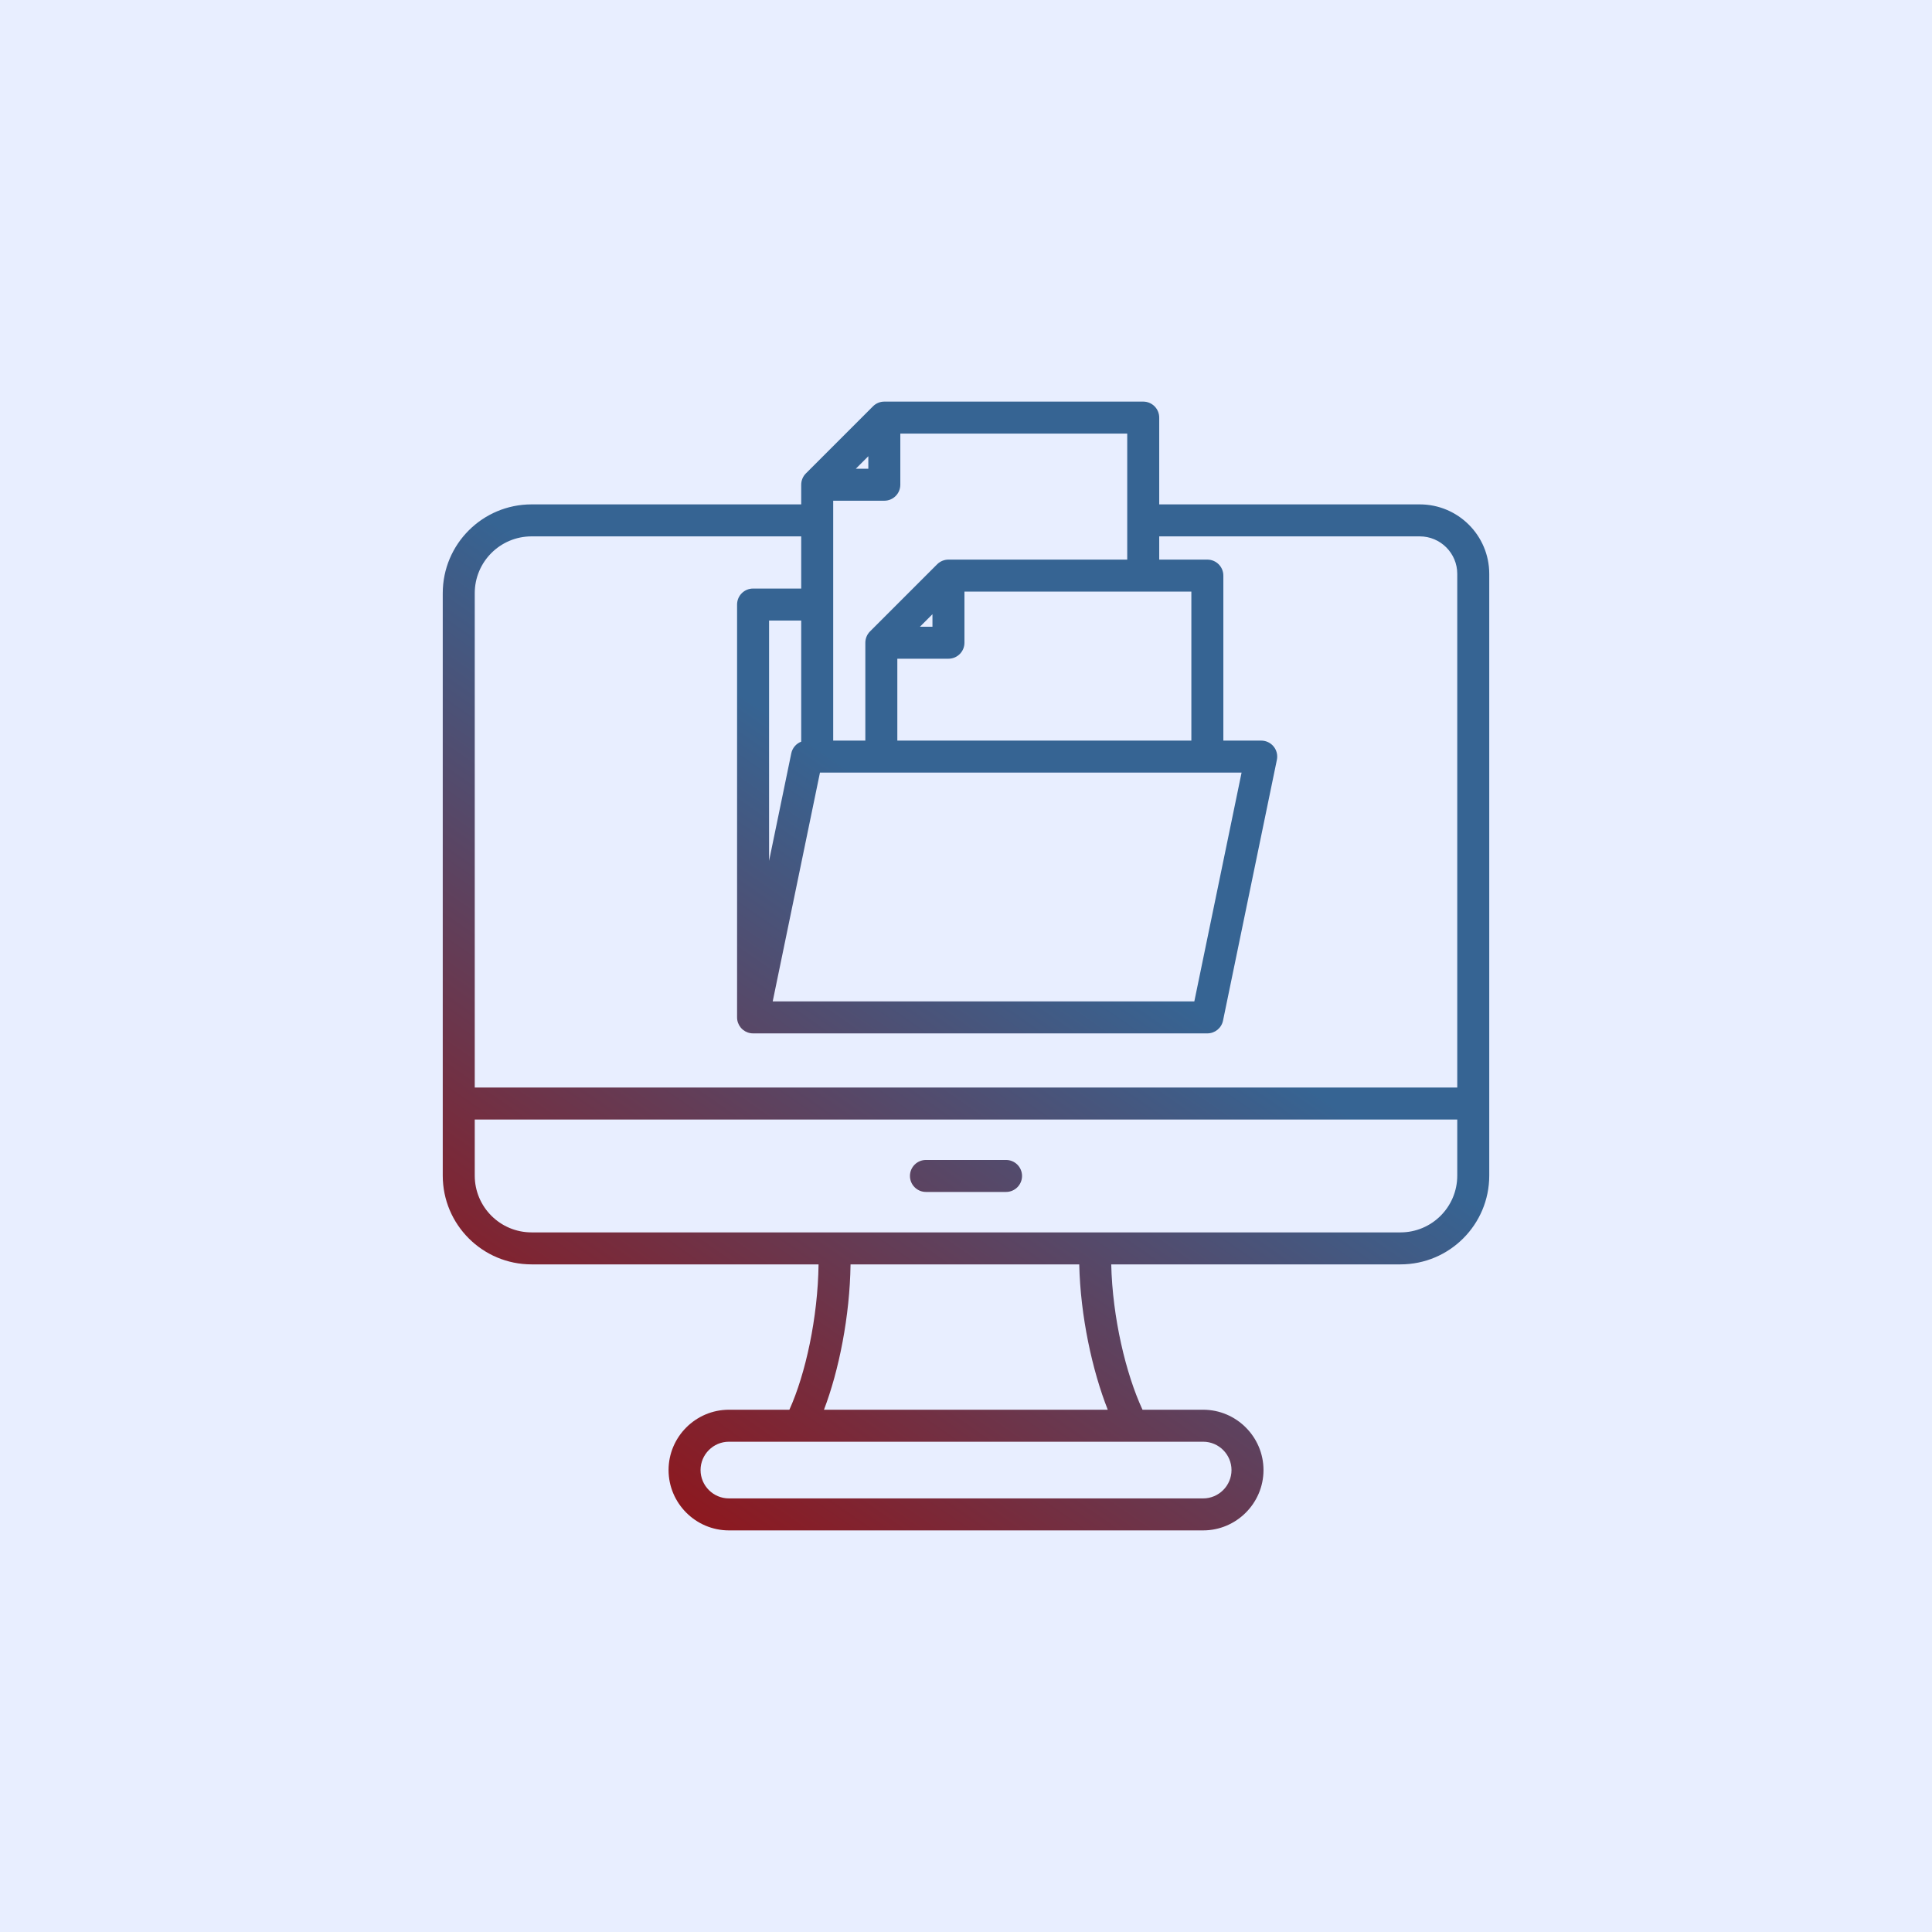 <?xml version="1.0" encoding="UTF-8"?>
<svg width="1080px" height="1080px" viewBox="0 0 1080 1080" version="1.1" xmlns="http://www.w3.org/2000/svg" xmlns:xlink="http://www.w3.org/1999/xlink">
    <title>central-documents</title>
    <defs>
        <linearGradient x1="13.836%" y1="104.998%" x2="54.496%" y2="42.516%" id="linearGradient-1">
            <stop stop-color="#9B0C0C" offset="0%"></stop>
            <stop stop-color="#366493" offset="100%"></stop>
        </linearGradient>
    </defs>
    <g id="central-documents" stroke="none" stroke-width="1" fill="none" fill-rule="evenodd">
        <rect fill="#E8EEFF" x="0" y="0" width="1080" height="1080"></rect>
        <g id="001-digital-archive" transform="translate(247.501, 224.5)" fill="url(#linearGradient-1)">
            <path d="M210.078,482.296 L49.666,482.296 C22.217,482.296 0,460.072 0,432.663 L0,107.122 C0,79.675 22.219,57.454 49.666,57.454 L200.378,57.454 L200.378,46.463 C200.378,44.091 201.321,41.817 202.998,40.14 L240.518,2.619 C242.195,0.941 244.47,0 246.841,0 L391.569,0 C396.507,0 400.51,4.003 400.51,8.941 L400.51,57.454 L546.15,57.454 C567.597,57.454 584.998,74.857 584.998,96.304 L584.998,432.663 C584.998,460.073 562.777,482.296 535.365,482.296 L373.684,482.296 C374.363,512.019 381.86,543.52 391.17,563.549 L425.077,563.549 C443.625,563.549 458.802,578.725 458.802,597.275 C458.802,615.824 443.625,631 425.077,631 L159.955,631 C141.407,631 126.231,615.824 126.231,597.275 C126.231,578.725 141.407,563.549 159.955,563.549 L193.771,563.549 C202.844,543.504 209.686,512.007 210.078,482.296 Z M200.378,75.337 L49.666,75.337 C32.102,75.337 17.883,89.557 17.883,107.122 L17.883,383.431 L567.116,383.431 L567.116,96.304 C567.116,84.729 557.725,75.337 546.15,75.337 L400.51,75.337 L400.51,88.326 L427.418,88.326 C432.356,88.326 436.359,92.329 436.359,97.267 L436.359,189.501 L457.527,189.501 C460.216,189.501 462.762,190.71 464.461,192.795 C466.158,194.879 466.829,197.617 466.285,200.249 L436.174,346.036 C435.317,350.19 431.659,353.168 427.418,353.168 L173.471,353.168 C171.348,353.168 169.399,352.429 167.865,351.194 C167.38,350.803 166.935,350.361 166.538,349.874 C165.282,348.335 164.53,346.369 164.53,344.227 L164.53,113.446 C164.53,108.508 168.533,104.505 173.471,104.505 L200.378,104.505 L200.378,75.337 Z M17.883,401.313 L17.883,432.663 C17.883,450.199 32.103,464.413 49.666,464.413 L535.365,464.413 C552.9,464.413 567.116,450.198 567.116,432.663 L567.116,401.313 L17.883,401.313 Z M382.627,88.326 C382.627,67.571 382.627,17.883 382.627,17.883 L255.782,17.883 L255.782,46.463 C255.782,51.401 251.779,55.404 246.841,55.404 L218.261,55.404 L218.261,189.501 L236.228,189.501 L236.228,134.789 C236.228,132.417 237.17,130.143 238.848,128.466 L276.368,90.944 C278.045,89.267 280.319,88.326 282.691,88.326 L382.627,88.326 Z M237.9,30.527 L230.906,37.522 L237.9,37.522 L237.9,30.527 Z M200.378,190.092 L200.378,122.387 L182.413,122.387 L182.413,256.73 L194.824,196.633 C195.455,193.578 197.6,191.159 200.378,190.092 L200.378,190.092 Z M371.748,563.549 C363.102,541.687 356.437,511.211 355.802,482.296 L227.957,482.296 C227.576,511.22 221.458,541.696 213.102,563.549 L371.748,563.549 Z M425.077,581.432 L159.955,581.432 C151.242,581.432 144.113,588.561 144.113,597.275 C144.113,605.989 151.242,613.117 159.955,613.117 L425.077,613.117 C433.79,613.117 440.92,605.989 440.92,597.275 C440.92,588.561 433.79,581.432 425.077,581.432 Z M418.477,157.026 C418.477,132.513 418.477,106.209 418.477,106.209 L291.632,106.209 L291.632,134.789 C291.632,139.727 287.629,143.73 282.691,143.73 L254.11,143.73 L254.11,189.501 L418.477,189.501 L418.477,157.026 Z M420.135,335.286 L446.551,207.383 L210.864,207.383 L184.447,335.286 L420.135,335.286 Z M273.749,118.853 L266.756,125.847 L273.749,125.847 L273.749,118.853 Z M270.11,441.805 C265.175,441.805 261.169,437.798 261.169,432.863 C261.169,427.929 265.175,423.922 270.11,423.922 L314.888,423.922 C319.824,423.922 323.829,427.929 323.829,432.863 C323.829,437.798 319.824,441.805 314.888,441.805 L270.11,441.805 Z" id="Shape"></path>
        </g>
    </g>
</svg>